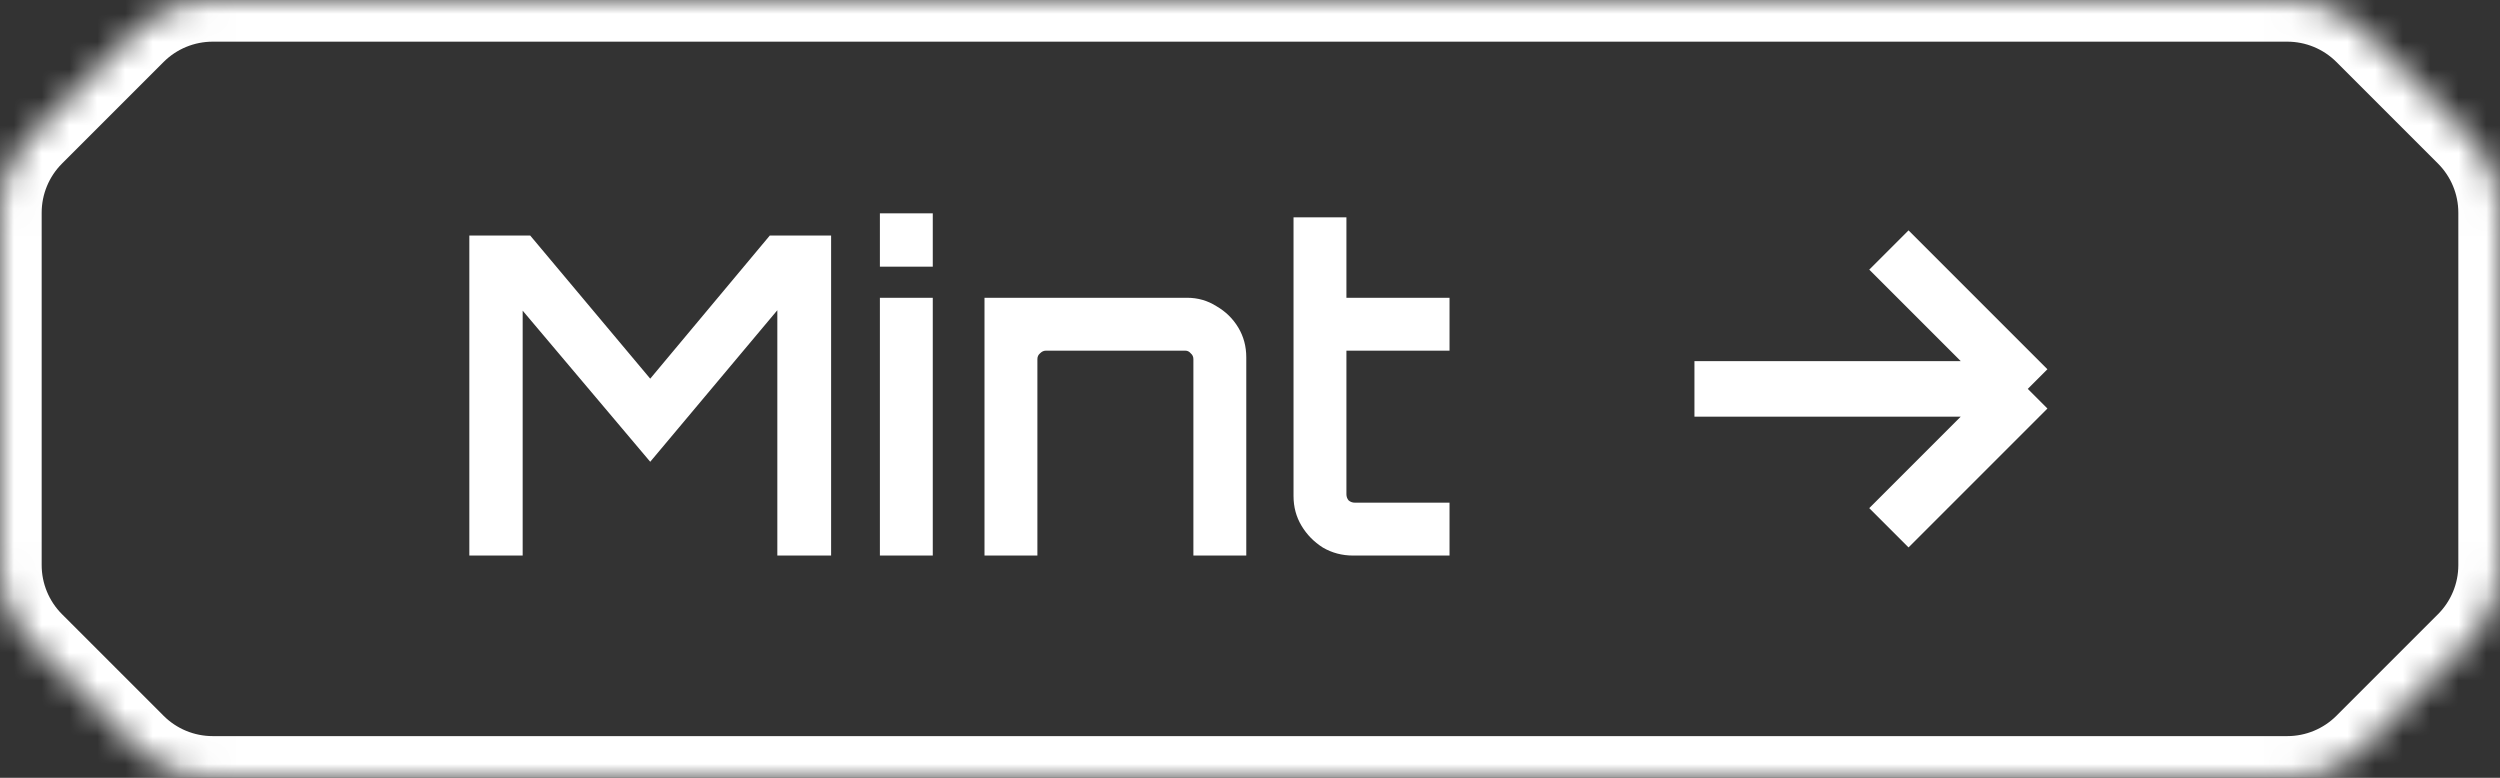 <svg width="90" height="28" viewBox="0 0 90 28" fill="none" xmlns="http://www.w3.org/2000/svg">
<rect x="0" y="0" width="90" height="28" fill="#333333" stroke="none"/>
<g clip-path="url(#clip0_5465_11417)">
<mask id="path-1-inside-1_5465_11417" fill="white">
<path fill-rule="evenodd" clip-rule="evenodd" d="M4.828 1.172C5.579 0.421 6.596 0 7.657 0H82.343C83.404 0 84.421 0.421 85.172 1.172L88.828 4.828C89.579 5.579 90 6.596 90 7.657V20.343C90 21.404 89.579 22.421 88.828 23.172L85.172 26.828C84.421 27.579 83.404 28 82.343 28H7.657C6.596 28 5.579 27.579 4.828 26.828L1.172 23.172C0.421 22.421 0 21.404 0 20.343V7.657C0 6.596 0.421 5.579 1.172 4.828L4.828 1.172Z"/>
</mask>
<path d="M4.828 26.828L3.768 27.889L4.828 26.828ZM85.172 26.828L84.111 25.768L85.172 26.828ZM88.828 23.172L89.889 24.232L88.828 23.172ZM88.828 4.828L89.889 3.768L88.828 4.828ZM85.172 1.172L84.111 2.232L85.172 1.172ZM82.343 -1.5H7.657V1.5H82.343V-1.5ZM89.889 3.768L86.232 0.111L84.111 2.232L87.768 5.889L89.889 3.768ZM91.5 20.343V7.657H88.5V20.343H91.5ZM86.232 27.889L89.889 24.232L87.768 22.111L84.111 25.768L86.232 27.889ZM7.657 29.5H82.343V26.5H7.657V29.5ZM5.889 25.768L2.232 22.111L0.111 24.232L3.768 27.889L5.889 25.768ZM-1.5 7.657V20.343H1.5V7.657H-1.5ZM3.768 0.111L0.111 3.768L2.232 5.889L5.889 2.232L3.768 0.111ZM1.5 7.657C1.5 6.994 1.763 6.358 2.232 5.889L0.111 3.768C-0.921 4.799 -1.5 6.198 -1.5 7.657H1.5ZM2.232 22.111C1.763 21.642 1.5 21.006 1.5 20.343H-1.5C-1.5 21.802 -0.921 23.201 0.111 24.232L2.232 22.111ZM7.657 26.5C6.994 26.5 6.358 26.237 5.889 25.768L3.768 27.889C4.799 28.921 6.198 29.5 7.657 29.5V26.5ZM84.111 25.768C83.642 26.237 83.006 26.5 82.343 26.5V29.5C83.802 29.5 85.201 28.921 86.232 27.889L84.111 25.768ZM88.5 20.343C88.5 21.006 88.237 21.642 87.768 22.111L89.889 24.232C90.921 23.201 91.5 21.802 91.5 20.343H88.5ZM87.768 5.889C88.237 6.358 88.5 6.994 88.5 7.657H91.5C91.5 6.198 90.921 4.799 89.889 3.768L87.768 5.889ZM7.657 -1.5C6.198 -1.5 4.799 -0.921 3.768 0.111L5.889 2.232C6.358 1.763 6.994 1.5 7.657 1.5V-1.5ZM82.343 1.5C83.006 1.5 83.642 1.763 84.111 2.232L86.232 0.111C85.201 -0.921 83.802 -1.5 82.343 -1.5V1.5Z" fill="white" mask="url(#path-1-inside-1_5465_11417)"/>
<path d="M61 14H73M73 14L68 9M73 14L68 19" stroke="white" stroke-width="2"/>
<path d="M16.896 20V8.48H19.088L23.408 13.632L27.712 8.48H29.92V20H27.984V11.168L23.408 16.624L18.816 11.184V20H16.896ZM31.676 20V10.72H33.58V20H31.676ZM31.676 9.6V7.68H33.58V9.6H31.676ZM35.442 20V10.72H42.738C43.122 10.72 43.474 10.821 43.794 11.024C44.125 11.216 44.386 11.472 44.578 11.792C44.77 12.112 44.866 12.469 44.866 12.864V20H42.962V12.928C42.962 12.843 42.93 12.773 42.866 12.72C42.813 12.656 42.749 12.624 42.674 12.624H37.65C37.575 12.624 37.506 12.656 37.442 12.72C37.378 12.773 37.346 12.843 37.346 12.928V20H35.442ZM48.711 20C48.316 20 47.953 19.904 47.623 19.712C47.303 19.509 47.047 19.248 46.855 18.928C46.663 18.608 46.567 18.251 46.567 17.856V7.824H48.471V10.72H52.183V12.624H48.471V17.792C48.471 17.877 48.497 17.952 48.551 18.016C48.615 18.069 48.689 18.096 48.775 18.096H52.183V20H48.711Z" fill="white"/>
</g>
<defs>
<clipPath id="clip0_5465_11417">
<rect width="90" height="28" fill="white"/>
</clipPath>
</defs>
</svg>
